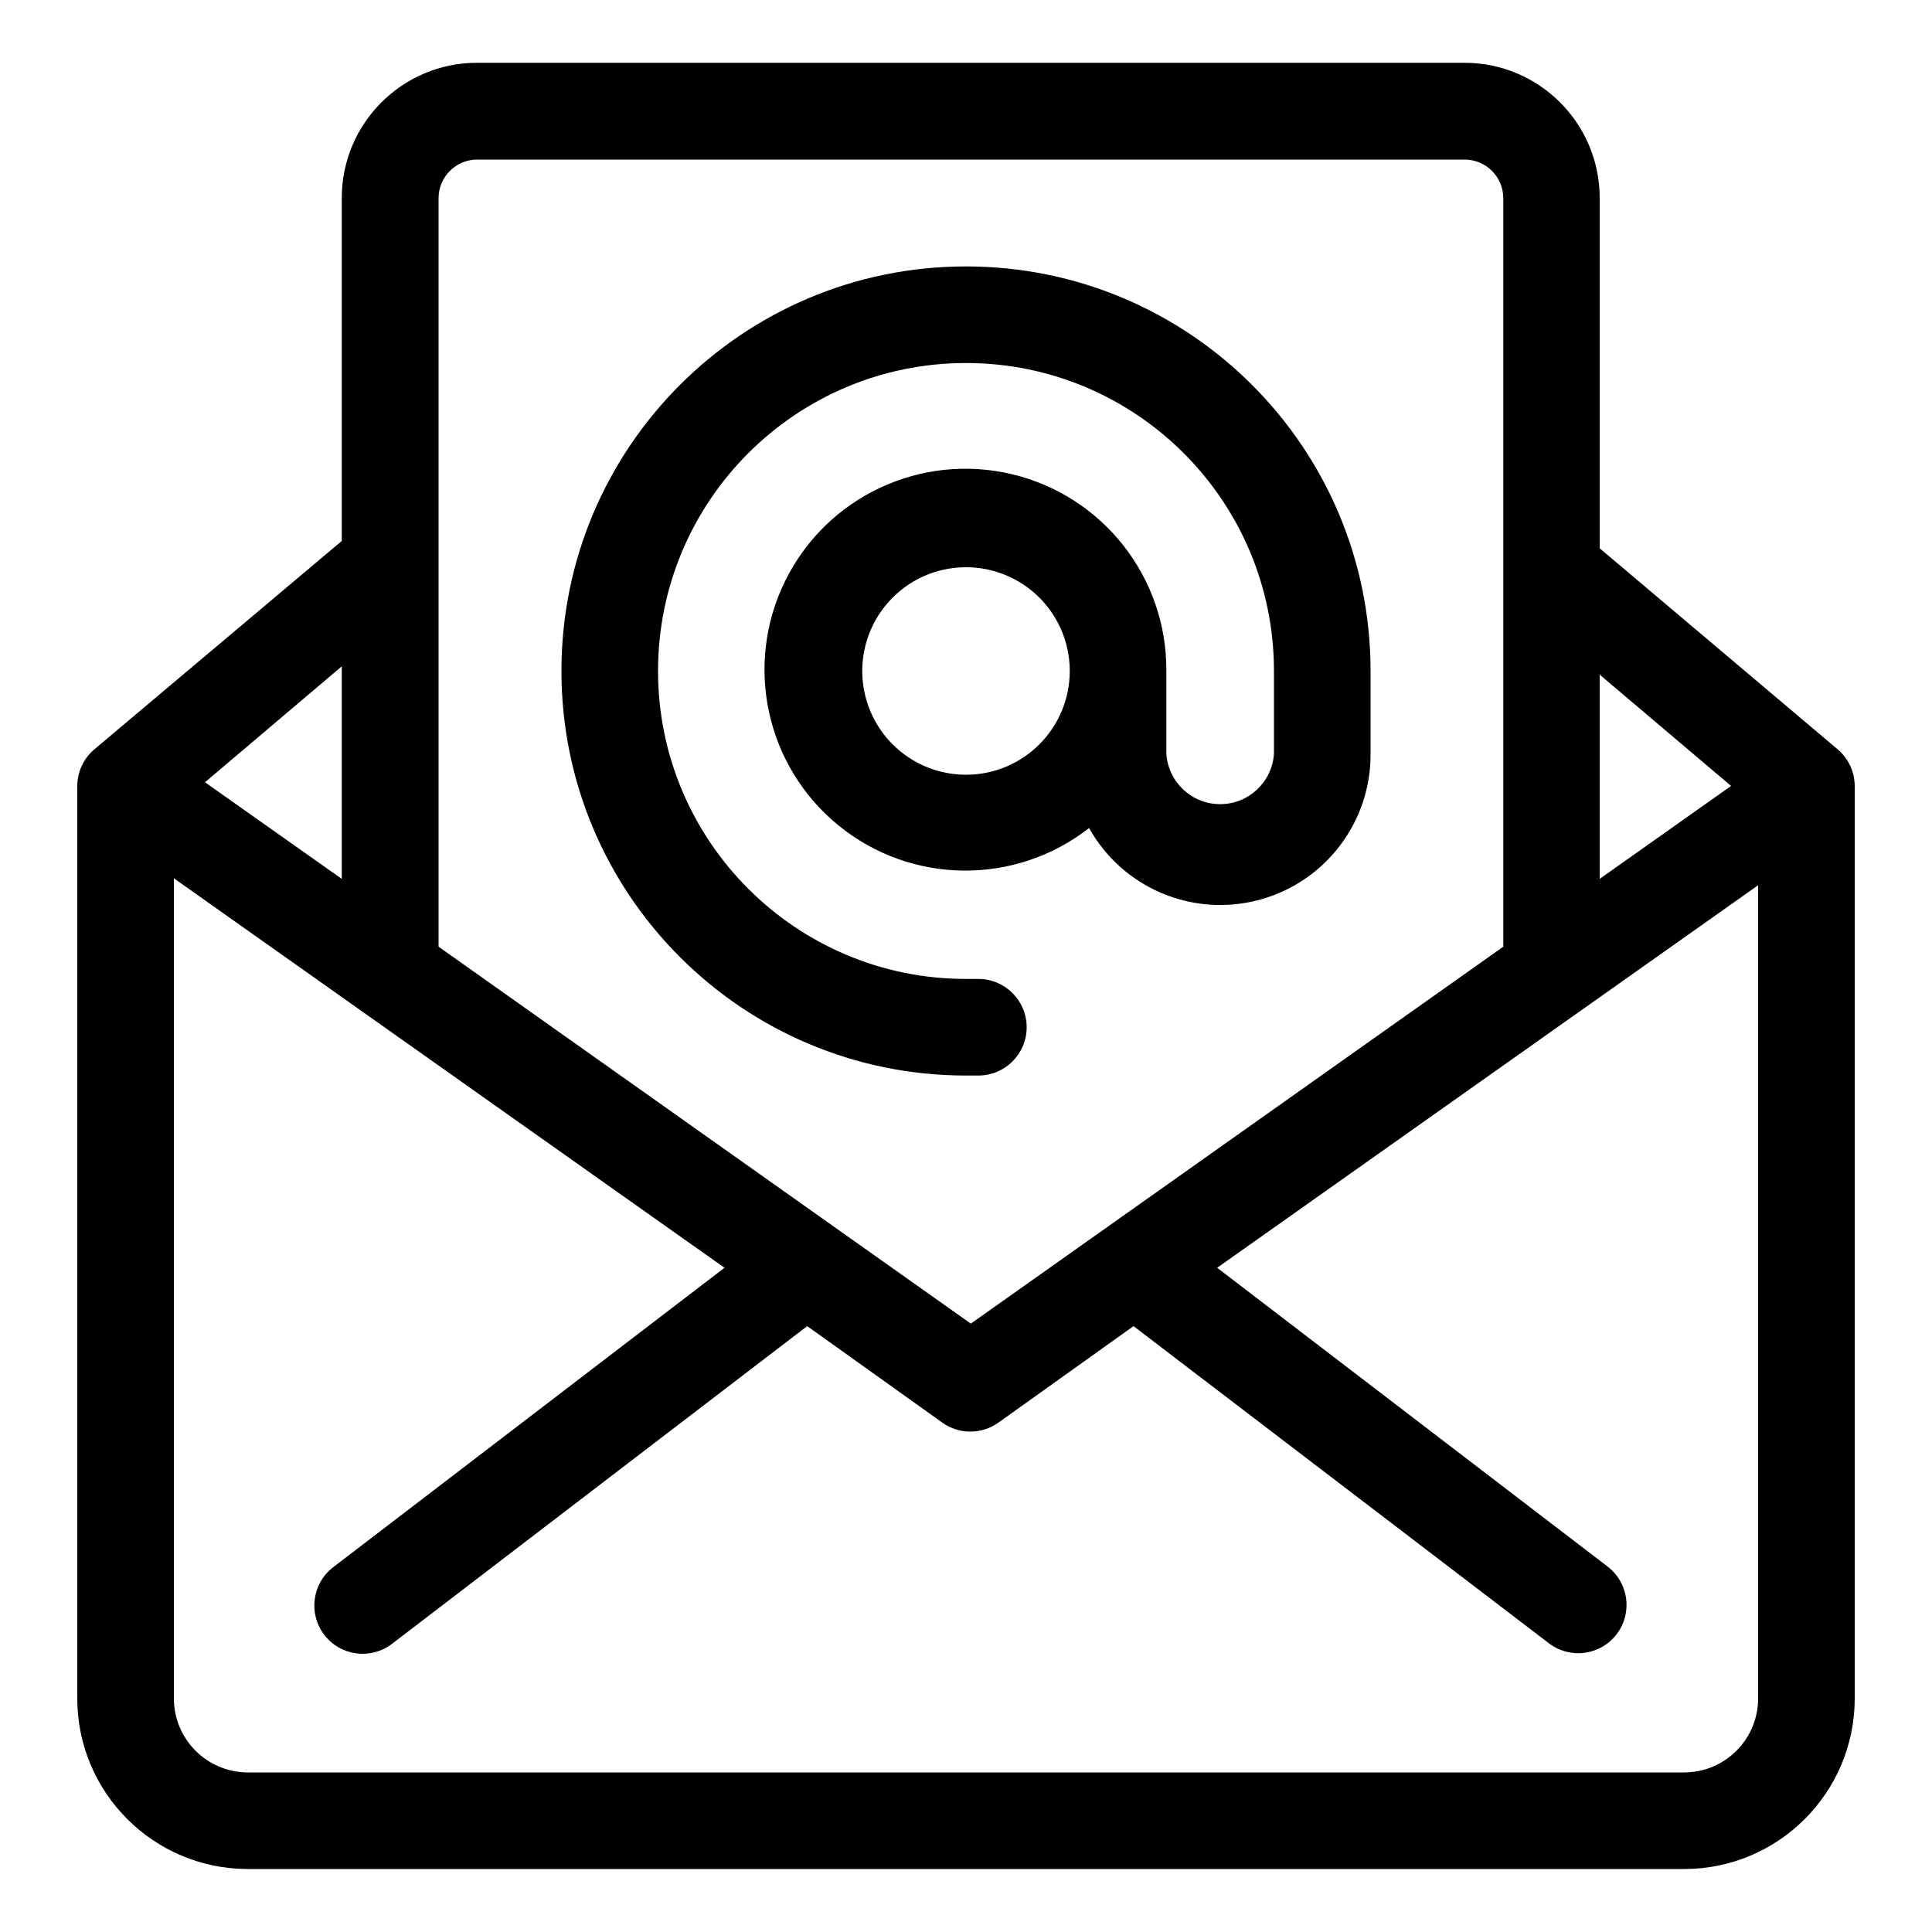 <?xml version="1.0" encoding="UTF-8"?> <svg xmlns="http://www.w3.org/2000/svg" xmlns:xlink="http://www.w3.org/1999/xlink" width="100px" height="100px" viewBox="0 0 100 100" version="1.1"><title>Email icon</title><g id="Email-icon" stroke="none" stroke-width="1" fill="none" fill-rule="evenodd"><path d="M12.82,96.74 L87.18,96.74 C92.053,96.734 96,92.783 96,87.91 L96,40.69 C96,39.953 95.674,39.254 95.11,38.78 L82.8,28.38 L82.8,10.25 C82.8,6.384 79.666,3.25 75.8,3.25 L24.69,3.25 C20.824,3.25 17.69,6.384 17.69,10.25 L17.69,28 L4.89,38.78 C4.326,39.254 4,39.953 4,40.69 L4,87.91 C4,92.783 7.947,96.734 12.82,96.74 Z M87.17,91.74 L12.82,91.74 C10.709,91.734 9,90.021 9,87.91 L9,45.46 L37.5,65.62 L17.27,81.1 C16.165,81.928 15.942,83.495 16.77,84.6 C17.598,85.705 19.165,85.928 20.27,85.1 L41.78,68.64 L48.78,73.64 C49.646,74.253 50.804,74.253 51.67,73.64 L58.67,68.64 L80.19,85.07 C81.295,85.898 82.862,85.675 83.69,84.57 C84.518,83.465 84.295,81.898 83.19,81.07 L63,65.62 L91,45.82 L91,87.92 C90.995,90.027 89.287,91.735 87.18,91.74 L87.17,91.74 Z M89.6,40.68 L82.8,45.49 L82.8,34.92 L89.6,40.68 Z M24.69,8.26 L75.81,8.26 C76.915,8.26 77.81,9.155 77.81,10.26 L77.81,49 L50.25,68.51 L22.7,49 L22.7,10.25 C22.705,9.153 23.593,8.265 24.69,8.26 Z M17.69,45.49 L10.61,40.49 L17.69,34.49 L17.69,45.49 Z M50,55.67 L50.64,55.67 C52.021,55.67 53.14,54.551 53.14,53.17 C53.14,51.789 52.021,50.67 50.64,50.67 L50,50.67 C41.197,50.67 34.06,43.533 34.06,34.73 C34.06,25.927 41.197,18.79 50,18.79 C58.803,18.79 65.94,25.927 65.94,34.73 L65.94,39 C65.852,40.473 64.631,41.623 63.155,41.623 C61.679,41.623 60.458,40.473 60.37,39 L60.37,34.73 C60.402,29.882 57.079,25.655 52.36,24.541 C47.641,23.426 42.779,25.721 40.639,30.071 C38.498,34.421 39.648,39.674 43.41,42.732 C47.172,45.79 52.548,45.844 56.37,42.86 C58.104,45.961 61.718,47.493 65.153,46.583 C68.587,45.673 70.969,42.553 70.94,39 L70.94,34.73 C70.94,23.165 61.565,13.79 50,13.79 C38.435,13.79 29.06,23.165 29.06,34.73 C29.06,46.295 38.435,55.67 50,55.67 Z M50,40.1 C47.828,40.1 45.87,38.792 45.039,36.785 C44.208,34.778 44.667,32.469 46.203,30.933 C47.739,29.397 50.048,28.938 52.055,29.769 C54.062,30.6 55.37,32.558 55.37,34.73 C55.37,37.696 52.966,40.1 50,40.1 Z" id="Shape" fill="#000000" fill-rule="nonzero"></path></g></svg> 
